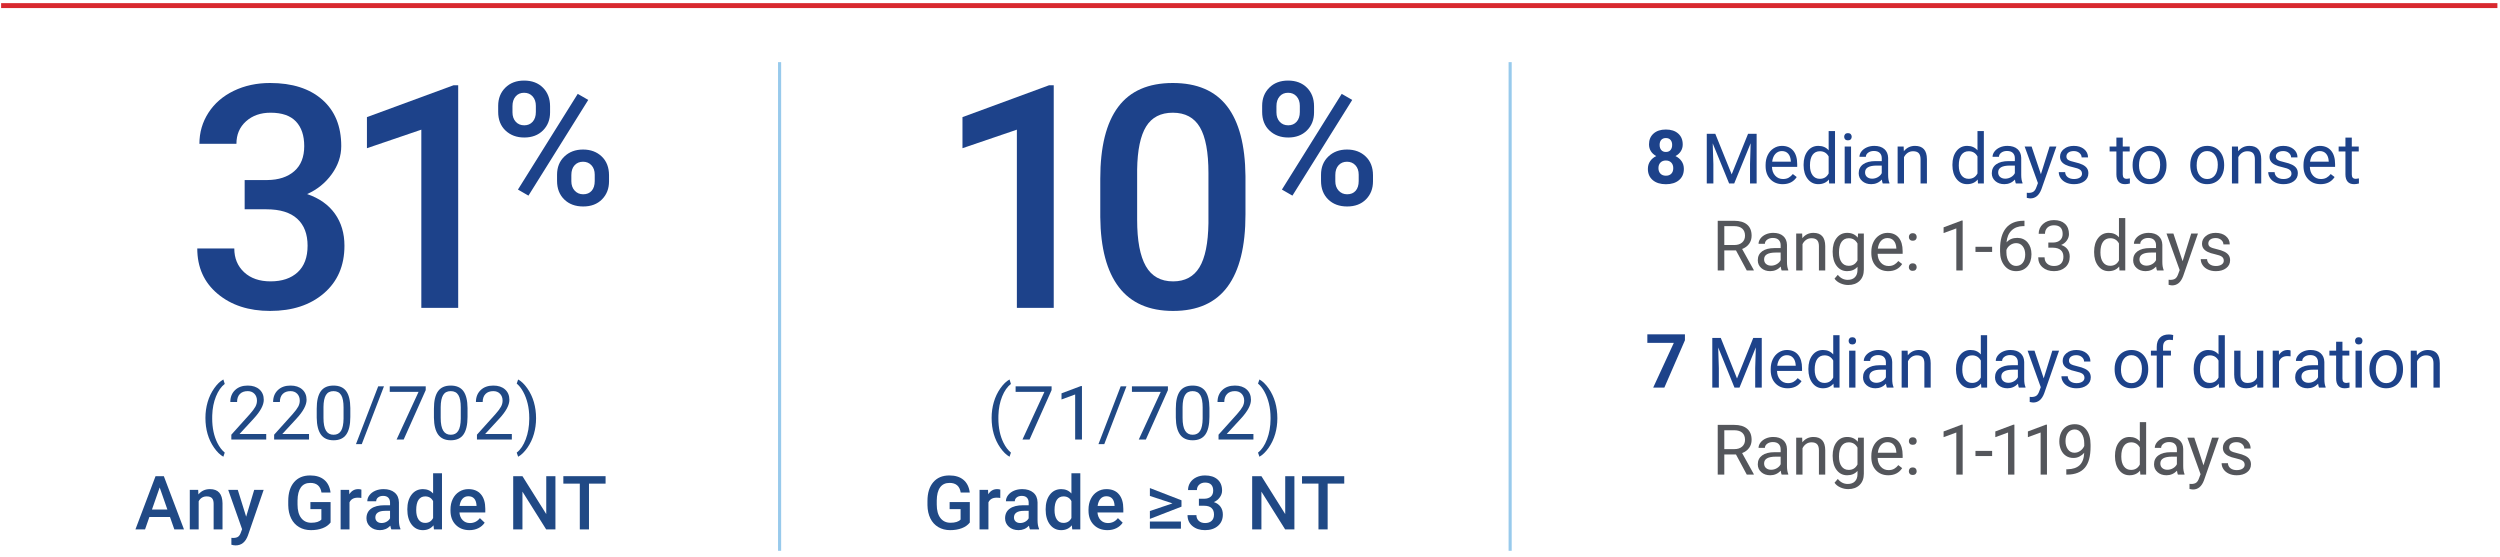 <svg width="673" height="150" viewBox="0 0 673 150" fill="none" xmlns="http://www.w3.org/2000/svg">
<g clip-path="url(#clip0_252_89729)">
<path d="M55.302 112.508C55.302 111.025 55.501 109.601 55.898 108.236C56.295 106.871 56.887 105.631 57.675 104.515C58.463 103.399 59.279 102.612 60.126 102.153L60.5 103.353C59.542 104.088 58.756 105.21 58.142 106.72C57.529 108.229 57.192 109.919 57.133 111.789L57.123 112.626C57.123 115.159 57.585 117.357 58.511 119.221C59.069 120.337 59.732 121.209 60.5 121.84L60.126 122.952C59.253 122.466 58.419 121.652 57.626 120.511C56.077 118.28 55.302 115.612 55.302 112.508Z" fill="#204985"/>
<path d="M71.667 118.326H62.276V117.016L67.237 111.504C67.972 110.67 68.479 109.992 68.758 109.471C69.037 108.95 69.176 108.409 69.176 107.852C69.176 107.104 68.949 106.491 68.496 106.011C68.043 105.532 67.439 105.292 66.685 105.292C65.779 105.292 65.076 105.55 64.574 106.064C64.072 106.58 63.821 107.296 63.821 108.215H62C62 106.896 62.425 105.829 63.275 105.016C64.125 104.203 65.261 103.795 66.686 103.795C68.018 103.795 69.071 104.145 69.846 104.843C70.62 105.542 71.008 106.473 71.008 107.634C71.008 109.045 70.109 110.725 68.311 112.674L64.472 116.838H71.668V118.324L71.667 118.326Z" fill="#204985"/>
<path d="M83.189 118.326H73.798V117.016L78.759 111.504C79.494 110.67 80.001 109.992 80.28 109.471C80.559 108.95 80.698 108.409 80.698 107.852C80.698 107.104 80.471 106.491 80.018 106.011C79.565 105.532 78.961 105.292 78.207 105.292C77.301 105.292 76.598 105.55 76.096 106.064C75.594 106.58 75.343 107.296 75.343 108.215H73.522C73.522 106.896 73.947 105.829 74.797 105.016C75.647 104.203 76.783 103.795 78.208 103.795C79.54 103.795 80.593 104.145 81.368 104.843C82.142 105.542 82.53 106.473 82.53 107.634C82.53 109.045 81.631 110.725 79.833 112.674L75.994 116.838H83.19V118.324L83.189 118.326Z" fill="#204985"/>
<path d="M94.307 112.212C94.307 114.345 93.943 115.93 93.215 116.967C92.487 118.004 91.348 118.523 89.799 118.523C88.27 118.523 87.138 118.015 86.403 117.002C85.668 115.989 85.287 114.474 85.261 112.459V110.028C85.261 107.921 85.625 106.356 86.354 105.332C87.083 104.309 88.225 103.797 89.78 103.797C91.322 103.797 92.457 104.291 93.186 105.278C93.915 106.265 94.289 107.79 94.308 109.85L94.307 112.212ZM92.486 109.722C92.486 108.18 92.269 107.056 91.836 106.351C91.403 105.645 90.717 105.292 89.779 105.292C88.847 105.292 88.168 105.644 87.741 106.346C87.314 107.048 87.095 108.127 87.081 109.584V112.498C87.081 114.047 87.306 115.19 87.755 115.929C88.204 116.667 88.885 117.036 89.797 117.036C90.696 117.036 91.364 116.687 91.8 115.992C92.236 115.297 92.465 114.2 92.484 112.704V109.722H92.486Z" fill="#204985"/>
<path d="M97.393 119.556H95.828L101.813 103.994H103.368L97.393 119.556Z" fill="#204985"/>
<path d="M114.605 105.017L108.669 118.326H106.759L112.675 105.49H104.918V103.994H114.605V105.017Z" fill="#204985"/>
<path d="M125.86 112.212C125.86 114.345 125.496 115.93 124.768 116.967C124.04 118.004 122.901 118.523 121.352 118.523C119.823 118.523 118.691 118.015 117.956 117.002C117.221 115.989 116.84 114.474 116.814 112.459V110.028C116.814 107.921 117.178 106.356 117.907 105.332C118.636 104.309 119.778 103.797 121.333 103.797C122.875 103.797 124.01 104.291 124.739 105.278C125.468 106.265 125.842 107.79 125.861 109.85L125.86 112.212ZM124.04 109.722C124.04 108.18 123.823 107.056 123.39 106.351C122.957 105.645 122.271 105.292 121.333 105.292C120.401 105.292 119.722 105.644 119.295 106.346C118.868 107.048 118.649 108.127 118.635 109.584V112.498C118.635 114.047 118.86 115.19 119.309 115.929C119.758 116.667 120.439 117.036 121.351 117.036C122.25 117.036 122.918 116.687 123.354 115.992C123.79 115.297 124.019 114.2 124.038 112.704V109.722H124.04Z" fill="#204985"/>
<path d="M137.786 118.326H128.395V117.016L133.356 111.504C134.091 110.67 134.598 109.992 134.877 109.471C135.156 108.95 135.295 108.409 135.295 107.852C135.295 107.104 135.068 106.491 134.615 106.011C134.162 105.532 133.558 105.292 132.804 105.292C131.898 105.292 131.195 105.55 130.693 106.064C130.191 106.58 129.94 107.296 129.94 108.215H128.119C128.119 106.896 128.544 105.829 129.394 105.016C130.244 104.203 131.38 103.795 132.805 103.795C134.137 103.795 135.19 104.145 135.965 104.843C136.739 105.542 137.127 106.473 137.127 107.634C137.127 109.045 136.228 110.725 134.43 112.674L130.591 116.838H137.787V118.324L137.786 118.326Z" fill="#204985"/>
<path d="M144.308 112.607C144.308 114.07 144.116 115.473 143.732 116.815C143.348 118.157 142.761 119.395 141.97 120.531C141.179 121.666 140.35 122.473 139.484 122.953L139.1 121.841C140.111 121.067 140.923 119.863 141.537 118.233C142.15 116.602 142.464 114.793 142.477 112.804V112.49C142.477 111.111 142.332 109.83 142.044 108.645C141.755 107.46 141.353 106.4 140.838 105.46C140.323 104.522 139.744 103.79 139.101 103.266L139.485 102.154C140.351 102.633 141.176 103.433 141.961 104.555C142.745 105.677 143.332 106.914 143.723 108.266C144.114 109.619 144.309 111.065 144.309 112.608L144.308 112.607Z" fill="#204985"/>
<path d="M45.761 139.181H40.209L39.047 142.518H36.458L41.872 128.186H44.106L49.53 142.518H46.931L45.761 139.181ZM40.908 137.173H45.062L42.985 131.227L40.908 137.173Z" fill="#204985"/>
<path d="M53.346 131.867L53.415 133.097C54.203 132.146 55.236 131.67 56.516 131.67C58.734 131.67 59.863 132.94 59.902 135.48V142.518H57.51V135.618C57.51 134.942 57.364 134.441 57.072 134.117C56.78 133.792 56.302 133.63 55.639 133.63C54.675 133.63 53.956 134.067 53.483 134.939V142.519H51.091V131.868H53.345L53.346 131.867Z" fill="#204985"/>
<path d="M66.265 139.092L68.431 131.866H70.98L66.747 144.132C66.098 145.924 64.995 146.82 63.44 146.82C63.092 146.82 62.708 146.76 62.288 146.642V144.782L62.741 144.812C63.345 144.812 63.799 144.702 64.104 144.482C64.409 144.262 64.65 143.894 64.828 143.376L65.173 142.461L61.432 131.867H64.011L66.265 139.092Z" fill="#204985"/>
<path d="M88.994 140.658C88.475 141.334 87.757 141.846 86.838 142.193C85.919 142.54 84.876 142.715 83.708 142.715C82.507 142.715 81.444 142.443 80.519 141.898C79.594 141.353 78.88 140.574 78.378 139.56C77.876 138.546 77.615 137.364 77.595 136.011V134.889C77.595 132.723 78.114 131.032 79.15 129.815C80.187 128.597 81.634 127.989 83.491 127.989C85.086 127.989 86.352 128.385 87.291 129.176C88.229 129.966 88.793 131.104 88.984 132.586H86.543C86.268 130.86 85.267 129.997 83.541 129.997C82.425 129.997 81.577 130.398 80.996 131.202C80.415 132.005 80.115 133.183 80.096 134.737V135.839C80.096 137.387 80.422 138.588 81.075 139.443C81.728 140.298 82.635 140.726 83.797 140.726C85.07 140.726 85.976 140.438 86.514 139.86V137.055H83.561V135.164H88.995V140.657L88.994 140.658Z" fill="#204985"/>
<path d="M97.278 134.052C96.963 133.999 96.638 133.974 96.303 133.974C95.207 133.974 94.469 134.394 94.088 135.234V142.518H91.696V131.867H93.98L94.039 133.058C94.616 132.133 95.417 131.67 96.441 131.67C96.782 131.67 97.065 131.716 97.288 131.808L97.278 134.052Z" fill="#204985"/>
<path d="M105.354 142.518C105.249 142.315 105.157 141.983 105.079 141.524C104.318 142.318 103.386 142.715 102.283 142.715C101.214 142.715 100.341 142.409 99.665 141.799C98.989 141.189 98.651 140.435 98.651 139.535C98.651 138.399 99.073 137.528 99.916 136.922C100.759 136.315 101.965 136.011 103.534 136.011H105.001V135.312C105.001 134.761 104.847 134.32 104.538 133.989C104.229 133.657 103.76 133.492 103.13 133.492C102.585 133.492 102.139 133.628 101.791 133.9C101.443 134.172 101.27 134.518 101.27 134.938H98.878C98.878 134.354 99.071 133.808 99.459 133.299C99.846 132.79 100.373 132.392 101.039 132.103C101.705 131.815 102.448 131.67 103.268 131.67C104.515 131.67 105.509 131.983 106.251 132.609C106.993 133.236 107.373 134.117 107.393 135.253V140.057C107.393 141.015 107.528 141.78 107.797 142.351V142.518H105.356H105.354ZM102.726 140.795C103.198 140.795 103.643 140.681 104.059 140.45C104.476 140.221 104.789 139.912 104.999 139.525V137.516H103.709C102.823 137.516 102.157 137.67 101.71 137.979C101.263 138.288 101.041 138.724 101.041 139.289C101.041 139.748 101.194 140.114 101.499 140.387C101.804 140.66 102.213 140.795 102.726 140.795Z" fill="#204985"/>
<path d="M109.651 137.114C109.651 135.473 110.031 134.156 110.793 133.162C111.555 132.168 112.575 131.671 113.855 131.671C114.983 131.671 115.896 132.065 116.591 132.852V127.399H118.983V142.519H116.817L116.699 141.416C115.984 142.282 115.029 142.716 113.835 142.716C112.588 142.716 111.579 142.214 110.808 141.209C110.037 140.205 109.651 138.841 109.651 137.114ZM112.043 137.321C112.043 138.404 112.251 139.249 112.668 139.855C113.085 140.462 113.677 140.766 114.445 140.766C115.423 140.766 116.138 140.329 116.591 139.456V134.908C116.152 134.055 115.443 133.629 114.465 133.629C113.691 133.629 113.093 133.936 112.673 134.549C112.253 135.163 112.043 136.087 112.043 137.321Z" fill="#204985"/>
<path d="M126.37 142.715C124.854 142.715 123.625 142.237 122.683 141.282C121.741 140.327 121.27 139.055 121.27 137.468V137.173C121.27 136.11 121.475 135.159 121.885 134.322C122.295 133.486 122.871 132.835 123.613 132.369C124.355 131.902 125.181 131.67 126.094 131.67C127.544 131.67 128.665 132.133 129.455 133.058C130.246 133.984 130.642 135.292 130.642 136.986V137.951H123.682C123.754 138.83 124.048 139.526 124.563 140.038C125.078 140.55 125.726 140.806 126.507 140.806C127.603 140.806 128.496 140.363 129.185 139.477L130.475 140.707C130.048 141.344 129.479 141.838 128.767 142.188C128.055 142.54 127.256 142.715 126.37 142.715ZM126.085 133.589C125.428 133.589 124.898 133.819 124.495 134.278C124.091 134.737 123.833 135.378 123.722 136.198H128.28V136.02C128.227 135.219 128.014 134.614 127.64 134.204C127.266 133.795 126.747 133.589 126.085 133.589Z" fill="#204985"/>
<path d="M149.522 142.518H147.032L140.643 132.349V142.518H138.153V128.186H140.643L147.051 138.393V128.186H149.522V142.518Z" fill="#204985"/>
<path d="M163.023 130.194H158.554V142.518H156.083V130.194H151.653V128.186H163.023V130.194Z" fill="#204985"/>
<path d="M65.862 48.47H71.932C74.994 48.443 77.421 47.65 79.212 46.091C81.003 44.532 81.899 42.277 81.899 39.323C81.899 36.479 81.154 34.271 79.664 32.699C78.173 31.127 75.897 30.341 72.835 30.341C70.155 30.341 67.954 31.113 66.231 32.658C64.508 34.203 63.647 36.22 63.647 38.708H53.68C53.68 35.646 54.493 32.856 56.12 30.341C57.746 27.825 60.016 25.863 62.929 24.455C65.842 23.047 69.102 22.343 72.711 22.343C78.672 22.343 83.355 23.84 86.759 26.834C90.163 29.828 91.865 33.991 91.865 39.323C91.865 42.003 91.01 44.525 89.302 46.89C87.593 49.255 85.385 51.039 82.678 52.243C85.959 53.364 88.454 55.128 90.163 57.534C91.871 59.94 92.726 62.811 92.726 66.147C92.726 71.506 90.887 75.772 87.209 78.944C83.531 82.116 78.698 83.702 72.71 83.702C66.968 83.702 62.265 82.171 58.601 79.108C54.936 76.046 53.105 71.971 53.105 66.885H63.072C63.072 69.51 63.954 71.643 65.718 73.283C67.482 74.923 69.854 75.744 72.834 75.744C75.924 75.744 78.357 74.924 80.135 73.283C81.912 71.642 82.801 69.263 82.801 66.146C82.801 63.001 81.871 60.582 80.012 58.886C78.152 57.191 75.391 56.343 71.727 56.343H65.862V48.468V48.47Z" fill="#1D428A"/>
<path d="M123.347 82.882H113.421V34.905L98.778 39.897V31.53L122.075 22.958H123.346L123.347 82.882Z" fill="#1D428A"/>
<path d="M134.109 28.505C134.109 26.512 134.751 24.879 136.034 23.603C137.317 22.328 139 21.69 141.083 21.69C143.196 21.69 144.89 22.328 146.166 23.603C147.441 24.879 148.079 26.55 148.079 28.619V30.249C148.079 32.227 147.441 33.849 146.166 35.116C144.891 36.385 143.211 37.018 141.129 37.018C139.091 37.018 137.412 36.395 136.091 35.15C134.77 33.905 134.11 32.226 134.11 30.113V28.506L134.109 28.505ZM137.959 30.239C137.959 31.284 138.25 32.128 138.831 32.77C139.412 33.414 140.178 33.735 141.129 33.735C142.065 33.735 142.819 33.414 143.393 32.77C143.967 32.127 144.253 31.253 144.253 30.149V28.492C144.253 27.447 143.962 26.6 143.381 25.949C142.8 25.299 142.034 24.973 141.083 24.973C140.132 24.973 139.374 25.302 138.808 25.96C138.242 26.618 137.959 27.484 137.959 28.559V30.239ZM142.26 52.663L139.43 51.033L155.528 25.267L158.358 26.898L142.26 52.663ZM149.958 47.047C149.958 45.025 150.615 43.387 151.928 42.134C153.241 40.882 154.917 40.255 156.954 40.255C159.006 40.255 160.685 40.882 161.992 42.134C163.297 43.387 163.95 45.077 163.95 47.206V48.813C163.95 50.775 163.32 52.394 162.06 53.669C160.799 54.944 159.113 55.582 156.999 55.582C154.885 55.582 153.184 54.952 151.894 53.691C150.604 52.43 149.958 50.766 149.958 48.699V47.047ZM153.807 48.791C153.807 49.818 154.105 50.659 154.701 51.315C155.297 51.972 156.063 52.3 156.999 52.3C157.965 52.3 158.724 51.987 159.274 51.361C159.825 50.735 160.101 49.855 160.101 48.723V47.025C160.101 45.968 159.807 45.124 159.218 44.49C158.629 43.855 157.874 43.539 156.954 43.539C156.018 43.539 155.259 43.855 154.679 44.49C154.097 45.124 153.807 45.999 153.807 47.116V48.791Z" fill="#1D428A"/>
<path d="M283.667 82.882H273.741V34.905L259.098 39.897V31.53L282.395 22.958H283.666V82.882H283.667Z" fill="#1D428A"/>
<path d="M335.281 57.74C335.281 66.326 333.675 72.8 330.462 77.161C327.249 81.522 322.361 83.703 315.799 83.703C309.345 83.703 304.485 81.577 301.218 77.325C297.95 73.073 296.276 66.777 296.194 58.437V48.101C296.194 39.515 297.8 33.076 301.013 28.783C304.226 24.49 309.127 22.344 315.717 22.344C322.252 22.344 327.126 24.436 330.339 28.619C333.552 32.803 335.199 39.064 335.281 47.404V57.74ZM325.314 46.584C325.314 40.979 324.548 36.87 323.017 34.259C321.485 31.648 319.052 30.342 315.716 30.342C312.462 30.342 310.07 31.579 308.538 34.054C307.006 36.529 306.2 40.391 306.118 45.641V59.176C306.118 64.754 306.897 68.91 308.456 71.645C310.015 74.38 312.461 75.747 315.798 75.747C318.997 75.747 321.362 74.482 322.894 71.953C324.425 69.424 325.232 65.466 325.314 60.079V46.584Z" fill="#1D428A"/>
<path d="M339.77 28.505C339.77 26.512 340.412 24.879 341.695 23.603C342.977 22.328 344.661 21.69 346.744 21.69C348.857 21.69 350.551 22.328 351.827 23.603C353.102 24.879 353.74 26.55 353.74 28.619V30.249C353.74 32.227 353.102 33.849 351.827 35.116C350.551 36.385 348.872 37.018 346.789 37.018C344.752 37.018 343.072 36.395 341.752 35.15C340.431 33.905 339.771 32.226 339.771 30.113V28.506L339.77 28.505ZM343.619 30.239C343.619 31.284 343.91 32.128 344.491 32.77C345.072 33.414 345.839 33.735 346.789 33.735C347.725 33.735 348.479 33.414 349.054 32.77C349.627 32.127 349.914 31.253 349.914 30.149V28.492C349.914 27.447 349.623 26.6 349.042 25.949C348.461 25.299 347.695 24.973 346.744 24.973C345.793 24.973 345.034 25.302 344.469 25.96C343.903 26.618 343.619 27.484 343.619 28.559V30.239ZM347.921 52.663L345.091 51.033L361.189 25.267L364.019 26.898L347.921 52.663ZM355.619 47.047C355.619 45.025 356.275 43.387 357.589 42.134C358.902 40.882 360.577 40.255 362.615 40.255C364.668 40.255 366.346 40.882 367.652 42.134C368.958 43.387 369.611 45.077 369.611 47.206V48.813C369.611 50.775 368.98 52.394 367.72 53.669C366.459 54.944 364.773 55.582 362.659 55.582C360.545 55.582 358.845 54.952 357.554 53.691C356.264 52.43 355.618 50.766 355.618 48.699V47.046L355.619 47.047ZM359.467 48.791C359.467 49.818 359.765 50.659 360.362 51.315C360.958 51.972 361.724 52.3 362.66 52.3C363.626 52.3 364.385 51.987 364.935 51.361C365.485 50.735 365.761 49.855 365.761 48.723V47.025C365.761 45.968 365.467 45.124 364.878 44.49C364.289 43.855 363.534 43.539 362.614 43.539C361.677 43.539 360.92 43.855 360.339 44.49C359.758 45.124 359.467 45.999 359.467 47.116V48.791Z" fill="#1D428A"/>
<path d="M266.943 112.508C266.943 111.025 267.142 109.601 267.539 108.236C267.936 106.871 268.528 105.631 269.316 104.515C270.104 103.399 270.92 102.612 271.767 102.153L272.141 103.353C271.183 104.088 270.397 105.21 269.783 106.72C269.17 108.229 268.833 109.919 268.774 111.789L268.764 112.626C268.764 115.159 269.226 117.357 270.152 119.221C270.71 120.337 271.373 121.209 272.141 121.84L271.767 122.952C270.894 122.466 270.06 121.652 269.267 120.511C267.718 118.28 266.944 115.612 266.944 112.508H266.943Z" fill="#204985"/>
<path d="M283.09 105.017L277.154 118.326H275.244L281.16 105.49H273.403V103.994H283.09V105.017Z" fill="#204985"/>
<path d="M291.263 118.326H289.432V106.188L285.76 107.537V105.884L290.977 103.925H291.263V118.326Z" fill="#204985"/>
<path d="M297.271 119.556H295.706L301.691 103.994H303.246L297.271 119.556Z" fill="#204985"/>
<path d="M314.402 105.017L308.466 118.326H306.556L312.472 105.49H304.715V103.994H314.402V105.017Z" fill="#204985"/>
<path d="M325.577 112.212C325.577 114.345 325.213 115.93 324.485 116.967C323.757 118.004 322.618 118.523 321.069 118.523C319.54 118.523 318.408 118.015 317.673 117.002C316.938 115.989 316.557 114.474 316.531 112.459V110.028C316.531 107.921 316.895 106.356 317.624 105.332C318.353 104.309 319.495 103.797 321.05 103.797C322.592 103.797 323.727 104.291 324.456 105.278C325.185 106.265 325.559 107.79 325.578 109.85V112.212H325.577ZM323.756 109.722C323.756 108.18 323.539 107.056 323.106 106.351C322.673 105.645 321.987 105.292 321.049 105.292C320.117 105.292 319.438 105.644 319.011 106.346C318.584 107.048 318.365 108.127 318.351 109.584V112.498C318.351 114.047 318.576 115.19 319.025 115.929C319.474 116.667 320.155 117.036 321.067 117.036C321.966 117.036 322.634 116.687 323.07 115.992C323.506 115.297 323.735 114.2 323.754 112.704V109.722H323.756Z" fill="#204985"/>
<path d="M337.422 118.326H328.03V117.016L332.992 111.504C333.726 110.67 334.233 109.992 334.513 109.471C334.793 108.95 334.932 108.409 334.932 107.852C334.932 107.104 334.705 106.491 334.252 106.011C333.799 105.531 333.195 105.292 332.44 105.292C331.535 105.292 330.831 105.55 330.329 106.064C329.827 106.58 329.576 107.296 329.576 108.215H327.755C327.755 106.896 328.18 105.829 329.03 105.016C329.88 104.203 331.016 103.795 332.44 103.795C333.772 103.795 334.826 104.145 335.6 104.843C336.374 105.542 336.761 106.473 336.761 107.634C336.761 109.045 335.863 110.725 334.064 112.674L330.225 116.838H337.421V118.324L337.422 118.326Z" fill="#204985"/>
<path d="M343.863 112.607C343.863 114.07 343.672 115.473 343.288 116.815C342.904 118.157 342.316 119.395 341.525 120.531C340.734 121.666 339.906 122.473 339.04 122.953L338.656 121.841C339.667 121.067 340.478 119.863 341.093 118.233C341.706 116.602 342.02 114.793 342.032 112.804V112.49C342.032 111.111 341.888 109.83 341.599 108.645C341.31 107.46 340.909 106.4 340.393 105.46C339.878 104.522 339.299 103.79 338.656 103.266L339.04 102.154C339.906 102.633 340.731 103.433 341.516 104.555C342.301 105.677 342.888 106.914 343.279 108.266C343.669 109.619 343.864 111.065 343.864 112.608L343.863 112.607Z" fill="#204985"/>
<path d="M261.072 140.658C260.553 141.334 259.835 141.846 258.916 142.193C257.997 142.54 256.954 142.715 255.786 142.715C254.585 142.715 253.522 142.443 252.597 141.898C251.672 141.353 250.958 140.574 250.456 139.56C249.954 138.546 249.693 137.364 249.673 136.011V134.889C249.673 132.723 250.192 131.032 251.228 129.815C252.265 128.597 253.712 127.989 255.569 127.989C257.164 127.989 258.43 128.385 259.369 129.176C260.307 129.966 260.871 131.104 261.062 132.586H258.621C258.346 130.86 257.345 129.997 255.619 129.997C254.503 129.997 253.655 130.398 253.074 131.202C252.493 132.005 252.193 133.183 252.174 134.737V135.839C252.174 137.387 252.5 138.588 253.153 139.443C253.806 140.298 254.713 140.726 255.875 140.726C257.148 140.726 258.054 140.438 258.592 139.86V137.055H255.639V135.164H261.073V140.657L261.072 140.658Z" fill="#204985"/>
<path d="M269.275 134.052C268.96 133.999 268.635 133.974 268.3 133.974C267.204 133.974 266.466 134.394 266.085 135.234V142.518H263.693V131.867H265.977L266.036 133.058C266.613 132.133 267.414 131.67 268.438 131.67C268.779 131.67 269.062 131.716 269.285 131.808L269.275 134.052Z" fill="#204985"/>
<path d="M277.271 142.518C277.166 142.315 277.074 141.983 276.996 141.524C276.235 142.318 275.303 142.715 274.2 142.715C273.131 142.715 272.258 142.409 271.582 141.799C270.906 141.189 270.568 140.435 270.568 139.535C270.568 138.399 270.99 137.528 271.833 136.922C272.676 136.315 273.882 136.011 275.451 136.011H276.918V135.312C276.918 134.761 276.764 134.32 276.455 133.989C276.146 133.657 275.677 133.492 275.047 133.492C274.502 133.492 274.056 133.628 273.708 133.9C273.36 134.172 273.187 134.518 273.187 134.938H270.795C270.795 134.354 270.988 133.808 271.376 133.299C271.763 132.79 272.29 132.392 272.956 132.103C273.622 131.815 274.365 131.67 275.185 131.67C276.432 131.67 277.426 131.983 278.168 132.609C278.91 133.236 279.29 134.117 279.31 135.253V140.057C279.31 141.015 279.445 141.78 279.714 142.351V142.518H277.273H277.271ZM274.643 140.795C275.115 140.795 275.56 140.681 275.976 140.45C276.393 140.221 276.706 139.912 276.916 139.525V137.516H275.626C274.74 137.516 274.074 137.67 273.627 137.979C273.18 138.288 272.958 138.724 272.958 139.289C272.958 139.748 273.111 140.114 273.416 140.387C273.721 140.66 274.13 140.795 274.643 140.795Z" fill="#204985"/>
<path d="M281.487 137.114C281.487 135.473 281.867 134.156 282.629 133.162C283.391 132.168 284.411 131.671 285.691 131.671C286.819 131.671 287.732 132.065 288.427 132.852V127.399H290.819V142.519H288.653L288.535 141.416C287.82 142.282 286.865 142.716 285.671 142.716C284.424 142.716 283.415 142.214 282.644 141.209C281.873 140.205 281.487 138.841 281.487 137.114ZM283.88 137.321C283.88 138.404 284.088 139.249 284.505 139.855C284.922 140.462 285.514 140.766 286.282 140.766C287.26 140.766 287.975 140.329 288.428 139.456V134.908C287.989 134.055 287.28 133.629 286.302 133.629C285.528 133.629 284.93 133.936 284.51 134.549C284.09 135.163 283.88 136.087 283.88 137.321Z" fill="#204985"/>
<path d="M298.126 142.715C296.61 142.715 295.381 142.237 294.439 141.282C293.497 140.327 293.026 139.055 293.026 137.468V137.173C293.026 136.11 293.231 135.159 293.641 134.322C294.051 133.486 294.627 132.835 295.369 132.369C296.111 131.902 296.937 131.67 297.85 131.67C299.3 131.67 300.421 132.133 301.211 133.058C302.002 133.984 302.398 135.292 302.398 136.986V137.951H295.438C295.51 138.83 295.804 139.526 296.319 140.038C296.834 140.55 297.482 140.806 298.263 140.806C299.359 140.806 300.252 140.363 300.941 139.477L302.231 140.707C301.804 141.344 301.235 141.838 300.523 142.188C299.811 142.54 299.012 142.715 298.126 142.715ZM297.84 133.589C297.183 133.589 296.653 133.819 296.25 134.278C295.846 134.737 295.588 135.378 295.477 136.198H300.035V136.02C299.982 135.219 299.769 134.614 299.395 134.204C299.021 133.795 298.502 133.589 297.84 133.589Z" fill="#204985"/>
<path d="M315.633 135.513L309.55 133.502V131.385L318.055 134.68V136.39L309.55 139.686V137.569L315.633 135.513ZM317.907 142.321H309.55V140.392H317.907V142.321Z" fill="#204985"/>
<path d="M322.744 134.259H324.201C324.936 134.252 325.518 134.062 325.948 133.688C326.378 133.314 326.593 132.773 326.593 132.064C326.593 131.381 326.414 130.852 326.056 130.474C325.699 130.097 325.152 129.909 324.417 129.909C323.773 129.909 323.246 130.094 322.832 130.465C322.418 130.836 322.212 131.319 322.212 131.917H319.82C319.82 131.182 320.015 130.513 320.405 129.909C320.796 129.305 321.341 128.834 322.039 128.496C322.737 128.158 323.52 127.989 324.387 127.989C325.818 127.989 326.942 128.348 327.759 129.067C328.576 129.786 328.985 130.785 328.985 132.064C328.985 132.708 328.78 133.313 328.37 133.88C327.96 134.447 327.43 134.876 326.78 135.164C327.568 135.434 328.167 135.856 328.577 136.435C328.987 137.012 329.192 137.702 329.192 138.501C329.192 139.788 328.751 140.812 327.868 141.572C326.985 142.334 325.825 142.715 324.388 142.715C323.01 142.715 321.881 142.347 321.002 141.612C320.123 140.877 319.683 139.899 319.683 138.678H322.075C322.075 139.308 322.286 139.82 322.71 140.213C323.134 140.606 323.703 140.804 324.418 140.804C325.159 140.804 325.743 140.607 326.17 140.213C326.597 139.819 326.81 139.248 326.81 138.5C326.81 137.746 326.587 137.165 326.141 136.758C325.694 136.352 325.032 136.148 324.152 136.148H322.744V134.259Z" fill="#204985"/>
<path d="M348.452 142.518H345.962L339.573 132.349V142.518H337.083V128.186H339.573L345.981 138.393V128.186H348.452V142.518Z" fill="#204985"/>
<path d="M361.872 130.194H357.403V142.518H354.932V130.194H350.502V128.186H361.871L361.872 130.194Z" fill="#204985"/>
<path d="M209.865 16.727V148.278" stroke="#98CAEC" stroke-width="0.84"/>
<path d="M672.3 1.507H0.3" stroke="#D8292F" stroke-width="1.344"/>
<path d="M406.531 16.727V148.278" stroke="#98CAEC" stroke-width="0.84"/>
<path d="M452.991 38.873C452.991 39.569 452.817 40.186 452.47 40.725C452.121 41.263 451.643 41.693 451.032 42.014C451.727 42.349 452.279 42.81 452.685 43.397C453.092 43.985 453.295 44.675 453.295 45.469C453.295 46.742 452.862 47.748 451.996 48.487C451.13 49.226 449.951 49.594 448.462 49.594C446.973 49.594 445.791 49.223 444.918 48.482C444.045 47.74 443.609 46.736 443.609 45.469C443.609 44.675 443.812 43.983 444.219 43.392C444.625 42.801 445.173 42.342 445.863 42.014C445.253 41.693 444.775 41.263 444.43 40.725C444.085 40.187 443.913 39.57 443.913 38.873C443.913 37.653 444.32 36.68 445.134 35.955C445.947 35.229 447.054 34.867 448.451 34.867C449.848 34.867 450.946 35.226 451.763 35.945C452.58 36.664 452.989 37.639 452.989 38.873H452.991ZM450.441 45.261C450.441 44.638 450.26 44.139 449.9 43.765C449.539 43.391 449.053 43.204 448.443 43.204C447.839 43.204 447.357 43.39 446.996 43.76C446.635 44.131 446.455 44.631 446.455 45.261C446.455 45.871 446.632 46.364 446.986 46.738C447.34 47.112 447.833 47.3 448.463 47.3C449.08 47.3 449.564 47.119 449.915 46.759C450.266 46.398 450.441 45.898 450.441 45.261ZM450.146 39.011C450.146 38.453 449.999 38.005 449.703 37.667C449.408 37.329 448.991 37.16 448.453 37.16C447.922 37.16 447.508 37.324 447.213 37.652C446.917 37.98 446.77 38.432 446.77 39.01C446.77 39.58 446.917 40.04 447.213 40.388C447.508 40.736 447.925 40.909 448.463 40.909C449.001 40.909 449.416 40.735 449.708 40.388C450 40.041 450.146 39.58 450.146 39.01V39.011Z" fill="#1D428A"/>
<path d="M461.758 36.019L466.168 46.934L470.578 36.019H472.886V49.396H471.107V44.187L471.274 38.564L466.845 49.396H465.483L461.063 38.591L461.239 44.187V49.396H459.461V36.019H461.759H461.758Z" fill="#1D428A"/>
<path d="M479.896 49.58C478.537 49.58 477.431 49.138 476.579 48.253C475.726 47.367 475.3 46.184 475.3 44.702V44.39C475.3 43.404 475.49 42.523 475.87 41.748C476.25 40.973 476.781 40.367 477.464 39.929C478.147 39.491 478.886 39.272 479.683 39.272C480.987 39.272 481.999 39.698 482.722 40.549C483.446 41.401 483.807 42.619 483.807 44.205V44.913H477.015C477.039 45.892 477.328 46.684 477.881 47.288C478.434 47.892 479.137 48.193 479.988 48.193C480.593 48.193 481.106 48.07 481.526 47.825C481.947 47.58 482.314 47.256 482.63 46.851L483.677 47.66C482.836 48.94 481.575 49.58 479.896 49.58ZM479.682 40.668C478.991 40.668 478.41 40.918 477.941 41.417C477.471 41.916 477.181 42.616 477.07 43.517H482.091V43.388C482.042 42.525 481.807 41.856 481.387 41.381C480.967 40.906 480.399 40.668 479.682 40.668Z" fill="#1D428A"/>
<path d="M485.527 44.343C485.527 42.818 485.892 41.591 486.621 40.663C487.35 39.734 488.305 39.27 489.484 39.27C490.663 39.27 491.588 39.668 492.273 40.464V35.282H493.987V49.394H492.412L492.329 48.329C491.643 49.162 490.688 49.578 489.466 49.578C488.305 49.578 487.358 49.106 486.626 48.163C485.894 47.221 485.527 45.989 485.527 44.47V44.343ZM487.242 44.536C487.242 45.663 487.476 46.545 487.946 47.182C488.415 47.819 489.064 48.137 489.891 48.137C490.979 48.137 491.772 47.654 492.273 46.686V42.12C491.76 41.182 490.972 40.714 489.91 40.714C489.07 40.714 488.415 41.036 487.946 41.679C487.476 42.323 487.242 43.275 487.242 44.536Z" fill="#1D428A"/>
<path d="M496.451 36.818C496.451 36.543 496.536 36.31 496.706 36.12C496.876 35.931 497.127 35.836 497.461 35.836C497.795 35.836 498.048 35.931 498.221 36.12C498.394 36.31 498.481 36.543 498.481 36.818C498.481 37.093 498.394 37.324 498.221 37.507C498.048 37.69 497.795 37.782 497.461 37.782C497.127 37.782 496.876 37.69 496.706 37.507C496.536 37.324 496.451 37.094 496.451 36.818ZM498.303 49.396H496.589V39.456H498.303V49.396Z" fill="#1D428A"/>
<path d="M506.838 49.396C506.739 49.2 506.659 48.851 506.598 48.348C505.801 49.169 504.85 49.579 503.744 49.579C502.756 49.579 501.945 49.302 501.312 48.748C500.678 48.193 500.362 47.49 500.362 46.64C500.362 45.605 500.759 44.801 501.552 44.228C502.346 43.656 503.463 43.369 504.902 43.369H506.57V42.589C506.57 41.994 506.391 41.522 506.033 41.169C505.675 40.817 505.146 40.641 504.449 40.641C503.837 40.641 503.324 40.794 502.91 41.101C502.497 41.407 502.29 41.778 502.29 42.212H500.566C500.566 41.716 500.744 41.236 501.099 40.774C501.453 40.311 501.936 39.945 502.544 39.675C503.152 39.405 503.82 39.271 504.55 39.271C505.705 39.271 506.61 39.558 507.265 40.13C507.919 40.703 508.259 41.491 508.285 42.496V47.071C508.285 47.983 508.402 48.71 508.637 49.248V49.395H506.839L506.838 49.396ZM503.994 48.1C504.531 48.1 505.041 47.962 505.522 47.687C506.004 47.412 506.353 47.053 506.569 46.612V44.573H505.226C503.125 44.573 502.076 45.182 502.076 46.401C502.076 46.934 502.255 47.35 502.613 47.65C502.971 47.951 503.431 48.1 503.994 48.1Z" fill="#1D428A"/>
<path d="M512.463 39.456L512.519 40.705C513.285 39.75 514.286 39.271 515.521 39.271C517.639 39.271 518.709 40.457 518.727 42.827V49.396H517.013V42.818C517.006 42.101 516.841 41.572 516.517 41.228C516.193 40.885 515.688 40.713 515.002 40.713C514.445 40.713 513.958 40.86 513.537 41.154C513.117 41.448 512.79 41.834 512.556 42.311V49.395H510.841V39.455L512.463 39.456Z" fill="#1D428A"/>
<path d="M525.592 44.343C525.592 42.818 525.957 41.591 526.686 40.663C527.415 39.734 528.37 39.27 529.549 39.27C530.728 39.27 531.653 39.668 532.338 40.464V35.282H534.052V49.394H532.477L532.394 48.329C531.708 49.162 530.753 49.578 529.531 49.578C528.37 49.578 527.423 49.106 526.691 48.163C525.959 47.221 525.592 45.989 525.592 44.47V44.343ZM527.307 44.536C527.307 45.663 527.541 46.545 528.011 47.182C528.48 47.819 529.129 48.137 529.956 48.137C531.044 48.137 531.837 47.654 532.338 46.686V42.12C531.825 41.182 531.037 40.714 529.975 40.714C529.135 40.714 528.48 41.036 528.011 41.679C527.541 42.323 527.307 43.275 527.307 44.536Z" fill="#1D428A"/>
<path d="M542.668 49.396C542.569 49.2 542.489 48.851 542.428 48.348C541.631 49.169 540.68 49.579 539.574 49.579C538.586 49.579 537.775 49.302 537.142 48.748C536.508 48.193 536.192 47.49 536.192 46.64C536.192 45.605 536.589 44.801 537.382 44.228C538.176 43.656 539.293 43.369 540.732 43.369H542.4V42.589C542.4 41.994 542.221 41.522 541.863 41.169C541.505 40.817 540.976 40.641 540.279 40.641C539.667 40.641 539.154 40.794 538.74 41.101C538.327 41.407 538.12 41.778 538.12 42.212H536.396C536.396 41.716 536.574 41.236 536.929 40.774C537.283 40.311 537.766 39.945 538.374 39.675C538.982 39.405 539.65 39.271 540.38 39.271C541.535 39.271 542.44 39.558 543.095 40.13C543.749 40.703 544.089 41.491 544.115 42.496V47.071C544.115 47.983 544.232 48.71 544.467 49.248V49.395H542.669L542.668 49.396ZM539.824 48.1C540.361 48.1 540.871 47.962 541.352 47.687C541.834 47.412 542.183 47.053 542.399 46.612V44.573H541.056C538.955 44.573 537.906 45.182 537.906 46.401C537.906 46.934 538.085 47.35 538.443 47.65C538.801 47.951 539.261 48.1 539.824 48.1Z" fill="#1D428A"/>
<path d="M549.411 46.906L551.746 39.456H553.581L549.551 50.931C548.927 52.585 547.935 53.411 546.576 53.411L546.252 53.384L545.612 53.265V51.887L546.075 51.923C546.656 51.923 547.108 51.807 547.432 51.574C547.757 51.341 548.024 50.915 548.234 50.297L548.614 49.286L545.038 39.456H546.909L549.411 46.906Z" fill="#1D428A"/>
<path d="M560.474 46.759C560.474 46.3 560.299 45.943 559.951 45.689C559.601 45.435 558.993 45.215 558.126 45.032C557.258 44.848 556.569 44.628 556.06 44.371C555.55 44.113 555.173 43.808 554.929 43.452C554.685 43.096 554.563 42.675 554.563 42.184C554.563 41.37 554.911 40.68 555.606 40.117C556.3 39.554 557.189 39.271 558.27 39.271C559.407 39.271 560.329 39.562 561.036 40.144C561.743 40.726 562.097 41.47 562.097 42.376H560.374C560.374 41.911 560.175 41.51 559.776 41.173C559.377 40.836 558.876 40.667 558.27 40.667C557.646 40.667 557.158 40.802 556.806 41.071C556.453 41.341 556.278 41.693 556.278 42.128C556.278 42.539 556.441 42.848 556.769 43.056C557.096 43.265 557.687 43.464 558.543 43.654C559.398 43.843 560.092 44.071 560.623 44.334C561.154 44.598 561.548 44.915 561.804 45.285C562.061 45.655 562.189 46.107 562.189 46.64C562.189 47.528 561.831 48.24 561.115 48.776C560.398 49.312 559.469 49.58 558.326 49.58C557.522 49.58 556.812 49.439 556.194 49.157C555.577 48.876 555.093 48.482 554.744 47.976C554.395 47.471 554.221 46.924 554.221 46.336H555.936C555.966 46.905 556.197 47.357 556.626 47.691C557.055 48.025 557.622 48.192 558.326 48.192C558.974 48.192 559.495 48.061 559.887 47.801C560.28 47.54 560.476 47.193 560.476 46.758L560.474 46.759Z" fill="#1D428A"/>
<path d="M571.445 37.048V39.455H573.317V40.768H571.445V46.941C571.445 47.339 571.528 47.638 571.695 47.837C571.862 48.036 572.146 48.136 572.548 48.136C572.745 48.136 573.018 48.099 573.363 48.026V49.396C572.912 49.518 572.473 49.579 572.048 49.579C571.281 49.579 570.704 49.35 570.315 48.891C569.926 48.431 569.732 47.779 569.732 46.934V40.769H567.906V39.456H569.732V37.049H571.446L571.445 37.048Z" fill="#1D428A"/>
<path d="M574.098 44.334C574.098 43.36 574.291 42.484 574.677 41.707C575.064 40.929 575.601 40.328 576.289 39.906C576.978 39.483 577.765 39.271 578.647 39.271C580.012 39.271 581.117 39.74 581.959 40.677C582.803 41.614 583.224 42.861 583.224 44.416V44.535C583.224 45.503 583.037 46.371 582.663 47.139C582.289 47.909 581.755 48.507 581.06 48.936C580.365 49.365 579.567 49.579 578.664 49.579C577.305 49.579 576.204 49.11 575.361 48.174C574.517 47.236 574.095 45.996 574.095 44.452V44.333L574.098 44.334ZM575.822 44.536C575.822 45.639 576.08 46.524 576.596 47.191C577.112 47.859 577.801 48.193 578.666 48.193C579.537 48.193 580.228 47.854 580.741 47.177C581.254 46.5 581.511 45.552 581.511 44.333C581.511 43.243 581.25 42.359 580.728 41.683C580.207 41.006 579.513 40.667 578.648 40.667C577.801 40.667 577.12 41.001 576.6 41.669C576.081 42.337 575.822 43.293 575.822 44.536Z" fill="#1D428A"/>
<path d="M589.619 44.334C589.619 43.36 589.812 42.484 590.198 41.707C590.585 40.929 591.122 40.328 591.81 39.906C592.499 39.483 593.286 39.271 594.168 39.271C595.533 39.271 596.638 39.74 597.48 40.677C598.324 41.614 598.745 42.861 598.745 44.416V44.535C598.745 45.503 598.558 46.371 598.184 47.139C597.81 47.909 597.276 48.507 596.581 48.936C595.886 49.365 595.088 49.579 594.185 49.579C592.826 49.579 591.725 49.11 590.882 48.174C590.038 47.236 589.616 45.996 589.616 44.452V44.333L589.619 44.334ZM591.342 44.536C591.342 45.639 591.6 46.524 592.116 47.191C592.632 47.859 593.321 48.193 594.186 48.193C595.057 48.193 595.748 47.854 596.261 47.177C596.774 46.5 597.031 45.552 597.031 44.333C597.031 43.243 596.77 42.359 596.248 41.683C595.727 41.006 595.033 40.667 594.168 40.667C593.321 40.667 592.64 41.001 592.12 41.669C591.601 42.337 591.342 43.293 591.342 44.536Z" fill="#1D428A"/>
<path d="M602.461 39.456L602.517 40.705C603.283 39.75 604.284 39.271 605.519 39.271C607.637 39.271 608.707 40.457 608.725 42.827V49.396H607.011V42.818C607.004 42.101 606.839 41.572 606.515 41.228C606.191 40.885 605.686 40.713 605 40.713C604.443 40.713 603.956 40.86 603.535 41.154C603.115 41.448 602.788 41.834 602.554 42.311V49.395H600.839V39.455L602.461 39.456Z" fill="#1D428A"/>
<path d="M616.862 46.759C616.862 46.3 616.687 45.943 616.339 45.689C615.989 45.435 615.381 45.215 614.514 45.032C613.646 44.848 612.957 44.628 612.448 44.371C611.938 44.113 611.561 43.808 611.317 43.452C611.073 43.096 610.951 42.675 610.951 42.184C610.951 41.37 611.299 40.68 611.994 40.117C612.688 39.554 613.577 39.271 614.658 39.271C615.795 39.271 616.717 39.562 617.424 40.144C618.131 40.726 618.485 41.47 618.485 42.376H616.762C616.762 41.911 616.563 41.51 616.164 41.173C615.765 40.836 615.264 40.667 614.658 40.667C614.034 40.667 613.546 40.802 613.194 41.071C612.841 41.341 612.666 41.693 612.666 42.128C612.666 42.539 612.829 42.848 613.157 43.056C613.484 43.265 614.075 43.464 614.931 43.654C615.786 43.843 616.48 44.071 617.011 44.334C617.542 44.598 617.936 44.915 618.192 45.285C618.449 45.655 618.577 46.107 618.577 46.64C618.577 47.528 618.219 48.24 617.503 48.776C616.786 49.312 615.857 49.58 614.714 49.58C613.91 49.58 613.2 49.439 612.582 49.157C611.965 48.876 611.481 48.482 611.132 47.976C610.783 47.471 610.609 46.924 610.609 46.336H612.324C612.354 46.905 612.585 47.357 613.014 47.691C613.443 48.025 614.01 48.192 614.714 48.192C615.362 48.192 615.883 48.061 616.275 47.801C616.668 47.54 616.864 47.193 616.864 46.758L616.862 46.759Z" fill="#1D428A"/>
<path d="M624.695 49.58C623.336 49.58 622.23 49.138 621.378 48.253C620.525 47.367 620.099 46.184 620.099 44.702V44.39C620.099 43.404 620.289 42.523 620.669 41.748C621.049 40.973 621.58 40.367 622.263 39.929C622.946 39.491 623.685 39.272 624.482 39.272C625.786 39.272 626.798 39.698 627.521 40.549C628.245 41.401 628.606 42.619 628.606 44.205V44.913H621.814C621.838 45.892 622.127 46.684 622.68 47.288C623.233 47.892 623.936 48.193 624.787 48.193C625.392 48.193 625.905 48.07 626.325 47.825C626.746 47.58 627.113 47.256 627.429 46.851L628.476 47.66C627.635 48.94 626.374 49.58 624.695 49.58ZM624.481 40.668C623.79 40.668 623.209 40.918 622.74 41.417C622.27 41.916 621.98 42.616 621.869 43.517H626.89V43.388C626.841 42.525 626.606 41.856 626.186 41.381C625.766 40.906 625.198 40.668 624.481 40.668Z" fill="#1D428A"/>
<path d="M633.103 37.048V39.455H634.975V40.768H633.103V46.941C633.103 47.339 633.186 47.638 633.353 47.837C633.52 48.036 633.804 48.136 634.206 48.136C634.403 48.136 634.676 48.099 635.021 48.026V49.396C634.57 49.518 634.131 49.579 633.706 49.579C632.939 49.579 632.362 49.35 631.973 48.891C631.584 48.431 631.39 47.779 631.39 46.934V40.769H629.564V39.456H631.39V37.049H633.104L633.103 37.048Z" fill="#1D428A"/>
<path d="M467.325 67.4H464.182V72.811H462.41V59.434H466.838C468.345 59.434 469.504 59.777 470.316 60.463C471.128 61.149 471.534 62.148 471.534 63.458C471.534 64.291 471.308 65.017 470.858 65.635C470.408 66.254 469.782 66.716 468.979 67.023L472.122 72.701V72.811H470.229L467.326 67.4H467.325ZM464.182 65.958H466.893C467.768 65.958 468.465 65.73 468.983 65.276C469.501 64.822 469.759 64.214 469.759 63.454C469.759 62.626 469.512 61.991 469.02 61.549C468.527 61.108 467.815 60.883 466.883 60.877H464.182V65.958Z" fill="#54565B"/>
<path d="M479.619 72.811C479.52 72.615 479.441 72.266 479.38 71.763C478.59 72.584 477.647 72.994 476.55 72.994C475.571 72.994 474.767 72.717 474.139 72.163C473.511 71.608 473.197 70.905 473.197 70.055C473.197 69.02 473.591 68.216 474.378 67.643C475.165 67.071 476.273 66.784 477.699 66.784H479.353V66.004C479.353 65.409 479.175 64.937 478.82 64.584C478.465 64.232 477.941 64.056 477.249 64.056C476.643 64.056 476.135 64.209 475.725 64.516C475.314 64.822 475.109 65.193 475.109 65.627H473.4C473.4 65.131 473.577 64.651 473.928 64.189C474.281 63.726 474.758 63.36 475.362 63.09C475.966 62.82 476.629 62.686 477.351 62.686C478.497 62.686 479.394 62.973 480.042 63.545C480.691 64.118 481.028 64.906 481.053 65.911V70.486C481.053 71.398 481.169 72.125 481.403 72.663V72.81H479.621L479.619 72.811ZM476.797 71.515C477.33 71.515 477.836 71.377 478.314 71.102C478.792 70.827 479.137 70.468 479.352 70.027V67.988H478.02C475.937 67.988 474.896 68.597 474.896 69.816C474.896 70.349 475.074 70.765 475.429 71.065C475.783 71.366 476.241 71.515 476.797 71.515Z" fill="#54565B"/>
<path d="M485.142 62.871L485.197 64.12C485.957 63.165 486.949 62.686 488.174 62.686C490.275 62.686 491.335 63.872 491.353 66.242V72.811H489.654V66.233C489.648 65.516 489.484 64.987 489.163 64.643C488.841 64.3 488.341 64.128 487.66 64.128C487.109 64.128 486.625 64.275 486.209 64.569C485.792 64.863 485.468 65.249 485.235 65.726V72.81H483.535V62.87H485.143L485.142 62.871Z" fill="#54565B"/>
<path d="M493.347 67.758C493.347 66.208 493.705 64.976 494.422 64.06C495.139 63.144 496.088 62.686 497.27 62.686C498.483 62.686 499.429 63.115 500.109 63.973L500.192 62.87H501.745V72.571C501.745 73.858 501.364 74.871 500.601 75.612C499.838 76.353 498.814 76.724 497.528 76.724C496.811 76.724 496.11 76.571 495.424 76.264C494.738 75.958 494.215 75.538 493.854 75.006L494.736 73.985C495.465 74.885 496.356 75.336 497.41 75.336C498.236 75.336 498.881 75.104 499.344 74.638C499.806 74.172 500.037 73.517 500.037 72.672V71.818C499.357 72.602 498.43 72.994 497.254 72.994C496.09 72.994 495.149 72.525 494.429 71.589C493.709 70.651 493.349 69.374 493.349 67.758H493.347ZM495.056 67.951C495.056 69.072 495.285 69.953 495.745 70.593C496.204 71.233 496.848 71.553 497.674 71.553C498.746 71.553 499.533 71.066 500.035 70.092V65.554C499.514 64.605 498.733 64.129 497.692 64.129C496.865 64.129 496.219 64.451 495.754 65.094C495.288 65.738 495.056 66.69 495.056 67.951Z" fill="#54565B"/>
<path d="M508.317 72.995C506.969 72.995 505.874 72.553 505.028 71.668C504.183 70.782 503.76 69.599 503.76 68.117V67.805C503.76 66.819 503.948 65.938 504.325 65.163C504.701 64.388 505.228 63.782 505.905 63.344C506.582 62.906 507.315 62.687 508.105 62.687C509.397 62.687 510.402 63.113 511.119 63.964C511.836 64.815 512.193 66.034 512.193 67.62V68.328H505.459C505.483 69.307 505.771 70.099 506.318 70.703C506.865 71.307 507.563 71.608 508.408 71.608C509.009 71.608 509.517 71.485 509.933 71.24C510.35 70.995 510.714 70.671 511.027 70.266L512.065 71.075C511.232 72.355 509.982 72.995 508.316 72.995H508.317ZM508.106 64.083C507.419 64.083 506.844 64.333 506.378 64.832C505.913 65.331 505.625 66.031 505.515 66.932H510.494V66.803C510.445 65.94 510.212 65.271 509.796 64.796C509.379 64.321 508.816 64.083 508.106 64.083Z" fill="#54565B"/>
<path d="M513.857 71.919C513.857 71.625 513.944 71.381 514.119 71.185C514.294 70.989 514.556 70.891 514.904 70.891C515.252 70.891 515.518 70.989 515.699 71.185C515.88 71.381 515.97 71.625 515.97 71.919C515.97 72.201 515.879 72.438 515.699 72.627C515.519 72.816 515.254 72.911 514.904 72.911C514.554 72.911 514.294 72.816 514.119 72.627C513.944 72.438 513.857 72.201 513.857 71.919ZM513.866 63.807C513.866 63.513 513.953 63.268 514.128 63.073C514.303 62.877 514.565 62.778 514.914 62.778C515.263 62.778 515.527 62.877 515.708 63.073C515.889 63.268 515.979 63.513 515.979 63.807C515.979 64.089 515.888 64.325 515.708 64.515C515.527 64.704 515.263 64.799 514.914 64.799C514.565 64.799 514.303 64.704 514.128 64.515C513.953 64.325 513.866 64.089 513.866 63.807Z" fill="#54565B"/>
<path d="M528.35 72.811H526.642V61.483L523.214 62.742V61.198L528.084 59.37H528.35V72.811Z" fill="#54565B"/>
<path d="M536.279 67.822H531.796V66.435H536.279V67.822Z" fill="#54565B"/>
<path d="M544.986 59.425V60.867H544.674C543.351 60.891 542.297 61.283 541.513 62.043C540.729 62.803 540.276 63.871 540.154 65.249C540.858 64.44 541.82 64.036 543.039 64.036C544.203 64.036 545.132 64.447 545.827 65.267C546.522 66.088 546.87 67.148 546.87 68.446C546.87 69.824 546.495 70.926 545.745 71.754C544.994 72.581 543.988 72.994 542.726 72.994C541.446 72.994 540.408 72.503 539.612 71.519C538.815 70.537 538.418 69.27 538.418 67.72V67.068C538.418 64.606 538.943 62.724 539.993 61.422C541.044 60.12 542.607 59.454 544.683 59.424H544.987L544.986 59.425ZM542.753 65.452C542.171 65.452 541.636 65.627 541.146 65.975C540.656 66.325 540.316 66.762 540.126 67.289V67.914C540.126 69.016 540.374 69.904 540.87 70.578C541.366 71.252 541.984 71.589 542.725 71.589C543.491 71.589 544.092 71.307 544.531 70.743C544.969 70.18 545.188 69.441 545.188 68.529C545.188 67.61 544.965 66.868 544.521 66.3C544.078 65.734 543.488 65.45 542.752 65.45L542.753 65.452Z" fill="#54565B"/>
<path d="M551.409 65.295H552.686C553.488 65.283 554.119 65.071 554.579 64.661C555.038 64.251 555.267 63.696 555.267 62.998C555.267 61.431 554.487 60.646 552.924 60.646C552.19 60.646 551.603 60.856 551.165 61.275C550.727 61.695 550.508 62.251 550.508 62.943H548.809C548.809 61.883 549.196 61.003 549.971 60.301C550.745 59.6 551.73 59.249 552.924 59.249C554.186 59.249 555.175 59.583 555.892 60.25C556.609 60.918 556.967 61.846 556.967 63.034C556.967 63.616 556.779 64.18 556.402 64.724C556.026 65.269 555.512 65.676 554.864 65.946C555.598 66.179 556.167 66.565 556.568 67.104C556.968 67.643 557.17 68.301 557.17 69.079C557.17 70.28 556.777 71.232 555.994 71.936C555.21 72.641 554.19 72.993 552.934 72.993C551.678 72.993 550.657 72.653 549.87 71.973C549.083 71.293 548.689 70.396 548.689 69.281H550.398C550.398 69.986 550.627 70.55 551.087 70.971C551.546 71.394 552.162 71.606 552.934 71.606C553.754 71.606 554.382 71.391 554.817 70.962C555.253 70.533 555.469 69.918 555.469 69.115C555.469 68.338 555.231 67.74 554.753 67.323C554.274 66.907 553.586 66.693 552.686 66.68H551.409V65.292V65.295Z" fill="#54565B"/>
<path d="M563.735 67.758C563.735 66.233 564.096 65.006 564.819 64.078C565.542 63.149 566.488 62.685 567.658 62.685C568.828 62.685 569.744 63.083 570.424 63.879V58.697H572.123V72.809H570.561L570.478 71.744C569.798 72.577 568.852 72.993 567.639 72.993C566.488 72.993 565.549 72.521 564.824 71.578C564.097 70.636 563.735 69.404 563.735 67.885V67.758ZM565.434 67.951C565.434 69.078 565.667 69.96 566.132 70.597C566.598 71.234 567.24 71.552 568.062 71.552C569.14 71.552 569.927 71.069 570.423 70.101V65.535C569.914 64.597 569.133 64.129 568.08 64.129C567.247 64.129 566.598 64.451 566.132 65.094C565.667 65.738 565.434 66.69 565.434 67.951Z" fill="#54565B"/>
<path d="M580.668 72.811C580.569 72.615 580.49 72.266 580.429 71.763C579.639 72.584 578.696 72.994 577.599 72.994C576.62 72.994 575.816 72.717 575.188 72.163C574.56 71.608 574.246 70.905 574.246 70.055C574.246 69.02 574.64 68.216 575.427 67.643C576.214 67.071 577.322 66.784 578.748 66.784H580.402V66.004C580.402 65.409 580.224 64.937 579.869 64.584C579.514 64.232 578.99 64.056 578.298 64.056C577.692 64.056 577.184 64.209 576.774 64.516C576.363 64.822 576.158 65.193 576.158 65.627H574.449C574.449 65.131 574.626 64.651 574.977 64.189C575.33 63.726 575.807 63.36 576.411 63.09C577.015 62.82 577.678 62.686 578.4 62.686C579.546 62.686 580.443 62.973 581.091 63.545C581.74 64.118 582.077 64.906 582.102 65.911V70.486C582.102 71.398 582.218 72.125 582.452 72.663V72.81H580.67L580.668 72.811ZM577.846 71.515C578.379 71.515 578.885 71.377 579.363 71.102C579.841 70.827 580.186 70.468 580.401 70.027V67.988H579.069C576.986 67.988 575.945 68.597 575.945 69.816C575.945 70.349 576.123 70.765 576.478 71.065C576.832 71.366 577.29 71.515 577.846 71.515Z" fill="#54565B"/>
<path d="M587.56 70.321L589.874 62.871H591.693L587.697 74.346C587.078 76 586.094 76.826 584.748 76.826L584.426 76.799L583.792 76.68V75.302L584.252 75.338C584.827 75.338 585.276 75.222 585.598 74.989C585.919 74.756 586.184 74.33 586.393 73.712L586.769 72.701L583.223 62.871H585.078L587.559 70.321H587.56Z" fill="#54565B"/>
<path d="M598.642 70.174C598.642 69.715 598.469 69.358 598.123 69.104C597.776 68.85 597.173 68.63 596.312 68.447C595.451 68.264 594.769 68.043 594.263 67.786C593.758 67.528 593.384 67.223 593.142 66.867C592.901 66.512 592.78 66.09 592.78 65.599C592.78 64.785 593.125 64.095 593.813 63.532C594.502 62.969 595.382 62.686 596.455 62.686C597.582 62.686 598.496 62.977 599.197 63.559C599.898 64.141 600.25 64.885 600.25 65.791H598.541C598.541 65.326 598.343 64.925 597.948 64.588C597.552 64.251 597.055 64.082 596.455 64.082C595.836 64.082 595.352 64.217 595.004 64.486C594.654 64.756 594.48 65.108 594.48 65.543C594.48 65.954 594.642 66.263 594.967 66.471C595.291 66.68 595.878 66.879 596.727 67.069C597.575 67.258 598.262 67.486 598.789 67.749C599.315 68.013 599.706 68.33 599.96 68.7C600.214 69.07 600.342 69.522 600.342 70.055C600.342 70.943 599.987 71.655 599.276 72.191C598.566 72.727 597.644 72.995 596.511 72.995C595.714 72.995 595.01 72.854 594.398 72.572C593.785 72.291 593.306 71.897 592.96 71.391C592.614 70.886 592.441 70.339 592.441 69.751H594.14C594.171 70.32 594.399 70.772 594.825 71.106C595.251 71.44 595.812 71.607 596.512 71.607C597.155 71.607 597.67 71.476 598.06 71.216C598.449 70.955 598.643 70.608 598.643 70.173L598.642 70.174Z" fill="#54565B"/>
<path d="M453.584 91.598L448.042 104.342H445.04L450.592 92.303H443.465V90.01H453.584V91.598Z" fill="#1D428A"/>
<path d="M463.229 90.965L467.602 101.88L471.976 90.965H474.263V104.342H472.499V99.133L472.664 93.51L468.272 104.342H466.921L462.539 93.537L462.713 99.133V104.342H460.949V90.965H463.227H463.229Z" fill="#1D428A"/>
<path d="M481.232 104.526C479.884 104.526 478.789 104.084 477.943 103.199C477.098 102.313 476.675 101.13 476.675 99.648V99.336C476.675 98.35 476.863 97.469 477.24 96.694C477.616 95.919 478.143 95.313 478.82 94.875C479.497 94.437 480.23 94.218 481.02 94.218C482.312 94.218 483.317 94.644 484.034 95.495C484.751 96.346 485.108 97.565 485.108 99.151V99.859H478.374C478.398 100.838 478.686 101.63 479.233 102.234C479.78 102.838 480.478 103.139 481.323 103.139C481.924 103.139 482.432 103.016 482.848 102.771C483.265 102.526 483.629 102.202 483.942 101.797L484.98 102.606C484.147 103.886 482.897 104.526 481.231 104.526H481.232ZM481.021 95.614C480.334 95.614 479.759 95.864 479.293 96.363C478.828 96.862 478.54 97.562 478.43 98.463H483.409V98.334C483.36 97.471 483.127 96.802 482.711 96.327C482.294 95.852 481.731 95.614 481.021 95.614Z" fill="#1D428A"/>
<path d="M486.817 99.29C486.817 97.765 487.178 96.538 487.901 95.61C488.624 94.681 489.57 94.217 490.74 94.217C491.91 94.217 492.826 94.615 493.506 95.411V90.229H495.205V104.341H493.643L493.56 103.276C492.88 104.109 491.934 104.525 490.721 104.525C489.57 104.525 488.631 104.053 487.906 103.11C487.179 102.168 486.817 100.936 486.817 99.417V99.29ZM488.516 99.482C488.516 100.609 488.749 101.491 489.214 102.128C489.68 102.765 490.322 103.083 491.144 103.083C492.222 103.083 493.009 102.6 493.505 101.632V97.066C492.996 96.128 492.215 95.66 491.162 95.66C490.329 95.66 489.68 95.982 489.214 96.625C488.749 97.269 488.516 98.221 488.516 99.482Z" fill="#1D428A"/>
<path d="M497.65 91.764C497.65 91.489 497.734 91.256 497.902 91.066C498.071 90.877 498.32 90.782 498.651 90.782C498.982 90.782 499.233 90.877 499.404 91.066C499.576 91.256 499.662 91.489 499.662 91.764C499.662 92.039 499.576 92.27 499.404 92.453C499.233 92.637 498.982 92.728 498.651 92.728C498.32 92.728 498.071 92.636 497.902 92.453C497.734 92.269 497.65 92.04 497.65 91.764ZM499.487 104.342H497.788V94.402H499.487V104.342Z" fill="#1D428A"/>
<path d="M507.949 104.342C507.85 104.146 507.771 103.797 507.71 103.294C506.92 104.115 505.977 104.525 504.88 104.525C503.901 104.525 503.097 104.248 502.469 103.694C501.841 103.139 501.527 102.436 501.527 101.586C501.527 100.551 501.921 99.747 502.708 99.174C503.495 98.602 504.603 98.315 506.029 98.315H507.683V97.535C507.683 96.94 507.505 96.468 507.15 96.115C506.795 95.763 506.271 95.587 505.579 95.587C504.973 95.587 504.465 95.74 504.055 96.047C503.644 96.353 503.439 96.724 503.439 97.158H501.73C501.73 96.662 501.907 96.182 502.258 95.72C502.611 95.257 503.088 94.891 503.692 94.621C504.296 94.351 504.959 94.217 505.681 94.217C506.827 94.217 507.724 94.504 508.372 95.076C509.021 95.649 509.358 96.437 509.383 97.442V102.017C509.383 102.929 509.499 103.656 509.733 104.194V104.341H507.951L507.949 104.342ZM505.128 103.046C505.661 103.046 506.167 102.908 506.645 102.633C507.123 102.358 507.468 101.999 507.683 101.558V99.519H506.351C504.268 99.519 503.227 100.128 503.227 101.347C503.227 101.88 503.405 102.296 503.76 102.596C504.114 102.897 504.572 103.046 505.128 103.046Z" fill="#1D428A"/>
<path d="M513.529 94.402L513.584 95.651C514.344 94.696 515.336 94.217 516.561 94.217C518.662 94.217 519.722 95.403 519.74 97.773V104.342H518.041V97.764C518.035 97.047 517.871 96.518 517.55 96.174C517.228 95.831 516.728 95.659 516.047 95.659C515.496 95.659 515.012 95.806 514.596 96.1C514.179 96.394 513.855 96.78 513.622 97.257V104.341H511.922V94.401H513.53L513.529 94.402Z" fill="#1D428A"/>
<path d="M526.547 99.29C526.547 97.765 526.908 96.538 527.631 95.61C528.354 94.681 529.3 94.217 530.47 94.217C531.64 94.217 532.556 94.615 533.236 95.411V90.229H534.935V104.341H533.373L533.29 103.276C532.61 104.109 531.664 104.525 530.451 104.525C529.3 104.525 528.361 104.053 527.636 103.11C526.909 102.168 526.547 100.936 526.547 99.417V99.29ZM528.247 99.482C528.247 100.609 528.48 101.491 528.945 102.128C529.411 102.765 530.053 103.083 530.875 103.083C531.953 103.083 532.74 102.6 533.236 101.632V97.066C532.727 96.128 531.946 95.66 530.893 95.66C530.06 95.66 529.411 95.982 528.945 96.625C528.48 97.269 528.247 98.221 528.247 99.482Z" fill="#1D428A"/>
<path d="M543.48 104.342C543.381 104.146 543.302 103.797 543.241 103.294C542.451 104.115 541.508 104.525 540.411 104.525C539.432 104.525 538.628 104.248 538 103.694C537.372 103.139 537.058 102.436 537.058 101.586C537.058 100.551 537.452 99.747 538.239 99.174C539.026 98.602 540.134 98.315 541.56 98.315H543.214V97.535C543.214 96.94 543.036 96.468 542.681 96.115C542.326 95.763 541.802 95.587 541.11 95.587C540.504 95.587 539.996 95.74 539.586 96.047C539.175 96.353 538.97 96.724 538.97 97.158H537.261C537.261 96.662 537.438 96.182 537.789 95.72C538.142 95.257 538.619 94.891 539.223 94.621C539.827 94.351 540.49 94.217 541.212 94.217C542.358 94.217 543.255 94.504 543.903 95.076C544.552 95.649 544.889 96.437 544.914 97.442V102.017C544.914 102.929 545.03 103.656 545.264 104.194V104.341H543.482L543.48 104.342ZM540.659 103.046C541.192 103.046 541.698 102.908 542.176 102.633C542.654 102.358 542.999 101.999 543.214 101.558V99.519H541.882C539.799 99.519 538.758 100.128 538.758 101.347C538.758 101.88 538.936 102.296 539.291 102.596C539.645 102.897 540.103 103.046 540.659 103.046Z" fill="#1D428A"/>
<path d="M550.166 101.852L552.48 94.402H554.299L550.303 105.877C549.684 107.531 548.7 108.357 547.354 108.357L547.032 108.33L546.398 108.211V106.833L546.858 106.869C547.433 106.869 547.882 106.753 548.204 106.52C548.525 106.287 548.79 105.861 548.999 105.243L549.375 104.232L545.829 94.402H547.684L550.165 101.852H550.166Z" fill="#1D428A"/>
<path d="M561.135 101.706C561.135 101.247 560.962 100.89 560.616 100.636C560.269 100.382 559.666 100.162 558.805 99.979C557.944 99.796 557.262 99.575 556.756 99.318C556.251 99.06 555.877 98.755 555.635 98.399C555.394 98.044 555.273 97.622 555.273 97.131C555.273 96.317 555.618 95.627 556.306 95.064C556.995 94.501 557.875 94.218 558.948 94.218C560.075 94.218 560.989 94.509 561.69 95.091C562.391 95.673 562.743 96.417 562.743 97.323H561.034C561.034 96.858 560.836 96.457 560.441 96.12C560.045 95.783 559.548 95.614 558.948 95.614C558.329 95.614 557.845 95.749 557.497 96.018C557.147 96.288 556.973 96.64 556.973 97.075C556.973 97.486 557.135 97.795 557.46 98.003C557.784 98.212 558.371 98.411 559.22 98.601C560.068 98.79 560.755 99.018 561.282 99.281C561.808 99.545 562.199 99.862 562.453 100.232C562.707 100.602 562.835 101.054 562.835 101.587C562.835 102.475 562.48 103.187 561.769 103.723C561.059 104.259 560.137 104.527 559.004 104.527C558.207 104.527 557.503 104.386 556.891 104.104C556.278 103.823 555.799 103.429 555.453 102.923C555.107 102.418 554.934 101.871 554.934 101.283H556.633C556.664 101.852 556.892 102.304 557.318 102.638C557.744 102.972 558.305 103.139 559.005 103.139C559.648 103.139 560.163 103.008 560.553 102.748C560.942 102.487 561.136 102.14 561.136 101.705L561.135 101.706Z" fill="#1D428A"/>
<path d="M569.256 99.28C569.256 98.306 569.447 97.43 569.83 96.653C570.213 95.875 570.746 95.274 571.429 94.852C572.112 94.429 572.891 94.217 573.767 94.217C575.121 94.217 576.216 94.686 577.052 95.623C577.888 96.56 578.306 97.807 578.306 99.362V99.481C578.306 100.449 578.12 101.317 577.75 102.085C577.379 102.855 576.85 103.453 576.16 103.882C575.472 104.311 574.68 104.525 573.785 104.525C572.437 104.525 571.346 104.056 570.51 103.12C569.674 102.182 569.256 100.942 569.256 99.398V99.28ZM570.965 99.482C570.965 100.585 571.221 101.47 571.733 102.137C572.244 102.805 572.928 103.139 573.786 103.139C574.65 103.139 575.336 102.8 575.845 102.123C576.353 101.446 576.608 100.498 576.608 99.279C576.608 98.189 576.348 97.305 575.832 96.629C575.313 95.952 574.626 95.613 573.769 95.613C572.93 95.613 572.253 95.947 571.739 96.615C571.225 97.283 570.968 98.238 570.968 99.481L570.965 99.482Z" fill="#1D428A"/>
<path d="M580.594 104.342V95.715H579.023V94.402H580.594V93.381C580.594 92.316 580.879 91.491 581.448 90.91C582.017 90.328 582.823 90.037 583.864 90.037C584.257 90.037 584.645 90.089 585.031 90.192L584.939 91.561C584.651 91.506 584.345 91.479 584.02 91.479C583.469 91.479 583.043 91.64 582.744 91.962C582.443 92.285 582.294 92.747 582.294 93.35V94.401H584.416V95.714H582.294V104.341L580.594 104.342Z" fill="#1D428A"/>
<path d="M590.536 99.29C590.536 97.765 590.897 96.538 591.62 95.61C592.343 94.681 593.289 94.217 594.459 94.217C595.629 94.217 596.545 94.615 597.225 95.411V90.229H598.924V104.341H597.362L597.279 103.276C596.599 104.109 595.653 104.525 594.44 104.525C593.289 104.525 592.35 104.053 591.625 103.11C590.898 102.168 590.536 100.936 590.536 99.417V99.29ZM592.235 99.482C592.235 100.609 592.468 101.491 592.933 102.128C593.399 102.765 594.041 103.083 594.863 103.083C595.941 103.083 596.728 102.6 597.224 101.632V97.066C596.715 96.128 595.934 95.66 594.881 95.66C594.048 95.66 593.399 95.982 592.933 96.625C592.468 97.269 592.235 98.221 592.235 99.482Z" fill="#1D428A"/>
<path d="M607.62 103.359C606.958 104.137 605.987 104.526 604.707 104.526C603.647 104.526 602.841 104.218 602.286 103.603C601.732 102.987 601.452 102.076 601.445 100.87V94.402H603.145V100.824C603.145 102.331 603.757 103.084 604.983 103.084C606.281 103.084 607.145 102.601 607.574 101.633V94.403H609.273V104.343H607.656L607.62 103.359Z" fill="#1D428A"/>
<path d="M616.621 95.926C616.363 95.883 616.085 95.862 615.784 95.862C614.67 95.862 613.913 96.338 613.515 97.287V104.343H611.815V94.403H613.469L613.496 95.551C614.053 94.662 614.844 94.218 615.866 94.218C616.197 94.218 616.448 94.261 616.62 94.347V95.927L616.621 95.926Z" fill="#1D428A"/>
<path d="M624.28 104.342C624.181 104.146 624.102 103.797 624.041 103.294C623.251 104.115 622.308 104.525 621.211 104.525C620.232 104.525 619.428 104.248 618.8 103.694C618.172 103.139 617.858 102.436 617.858 101.586C617.858 100.551 618.252 99.747 619.039 99.174C619.826 98.602 620.934 98.315 622.36 98.315H624.014V97.535C624.014 96.94 623.836 96.468 623.481 96.115C623.126 95.763 622.602 95.587 621.91 95.587C621.304 95.587 620.796 95.74 620.386 96.047C619.975 96.353 619.77 96.724 619.77 97.158H618.061C618.061 96.662 618.238 96.182 618.589 95.72C618.942 95.257 619.419 94.891 620.023 94.621C620.627 94.351 621.29 94.217 622.012 94.217C623.158 94.217 624.055 94.504 624.703 95.076C625.352 95.649 625.689 96.437 625.714 97.442V102.017C625.714 102.929 625.83 103.656 626.064 104.194V104.341H624.282L624.28 104.342ZM621.459 103.046C621.992 103.046 622.498 102.908 622.976 102.633C623.454 102.358 623.799 101.999 624.014 101.558V99.519H622.682C620.599 99.519 619.558 100.128 619.558 101.347C619.558 101.88 619.736 102.296 620.091 102.596C620.445 102.897 620.903 103.046 621.459 103.046Z" fill="#1D428A"/>
<path d="M630.586 91.995V94.402H632.441V95.715H630.586V101.888C630.586 102.286 630.668 102.585 630.834 102.784C630.999 102.983 631.28 103.083 631.679 103.083C631.875 103.083 632.145 103.046 632.488 102.973V104.343C632.041 104.465 631.606 104.526 631.183 104.526C630.423 104.526 629.851 104.297 629.465 103.838C629.079 103.378 628.886 102.726 628.886 101.881V95.716H627.076V94.403H628.886V91.996L630.586 91.995Z" fill="#1D428A"/>
<path d="M633.972 91.764C633.972 91.489 634.056 91.256 634.224 91.066C634.393 90.877 634.642 90.782 634.973 90.782C635.304 90.782 635.555 90.877 635.726 91.066C635.898 91.256 635.984 91.489 635.984 91.764C635.984 92.039 635.898 92.27 635.726 92.453C635.555 92.637 635.304 92.728 634.973 92.728C634.642 92.728 634.393 92.636 634.224 92.453C634.056 92.269 633.972 92.04 633.972 91.764ZM635.809 104.342H634.11V94.402H635.809V104.342Z" fill="#1D428A"/>
<path d="M637.845 99.28C637.845 98.306 638.036 97.43 638.419 96.653C638.802 95.875 639.335 95.274 640.018 94.852C640.701 94.429 641.48 94.217 642.356 94.217C643.71 94.217 644.805 94.686 645.641 95.623C646.477 96.56 646.895 97.807 646.895 99.362V99.481C646.895 100.449 646.709 101.317 646.339 102.085C645.968 102.855 645.439 103.453 644.749 103.882C644.061 104.311 643.269 104.525 642.374 104.525C641.026 104.525 639.935 104.056 639.099 103.12C638.263 102.182 637.845 100.942 637.845 99.398V99.28ZM639.554 99.482C639.554 100.585 639.81 101.47 640.322 102.137C640.833 102.805 641.517 103.139 642.375 103.139C643.239 103.139 643.925 102.8 644.434 102.123C644.942 101.446 645.197 100.498 645.197 99.279C645.197 98.189 644.937 97.305 644.421 96.629C643.902 95.952 643.215 95.613 642.358 95.613C641.519 95.613 640.842 95.947 640.328 96.615C639.814 97.283 639.557 98.238 639.557 99.481L639.554 99.482Z" fill="#1D428A"/>
<path d="M650.579 94.402L650.634 95.651C651.394 94.696 652.386 94.217 653.611 94.217C655.712 94.217 656.772 95.403 656.79 97.773V104.342H655.091V97.764C655.085 97.047 654.921 96.518 654.6 96.174C654.278 95.831 653.778 95.659 653.097 95.659C652.546 95.659 652.062 95.806 651.646 96.1C651.229 96.394 650.905 96.78 650.672 97.257V104.341H648.972V94.401H650.58L650.579 94.402Z" fill="#1D428A"/>
<path d="M467.325 122.346H464.182V127.757H462.41V114.38H466.838C468.345 114.38 469.504 114.723 470.316 115.409C471.128 116.095 471.534 117.094 471.534 118.404C471.534 119.237 471.308 119.963 470.858 120.581C470.408 121.2 469.782 121.662 468.979 121.969L472.122 127.647V127.757H470.229L467.326 122.346H467.325ZM464.182 120.904H466.893C467.768 120.904 468.465 120.676 468.983 120.222C469.501 119.768 469.759 119.16 469.759 118.4C469.759 117.572 469.512 116.937 469.02 116.495C468.527 116.054 467.815 115.829 466.883 115.823H464.182V120.904Z" fill="#54565B"/>
<path d="M479.619 127.757C479.52 127.561 479.441 127.212 479.38 126.709C478.59 127.53 477.647 127.94 476.55 127.94C475.571 127.94 474.767 127.663 474.139 127.109C473.511 126.554 473.197 125.851 473.197 125.001C473.197 123.966 473.591 123.162 474.378 122.589C475.165 122.017 476.273 121.73 477.699 121.73H479.353V120.95C479.353 120.355 479.175 119.883 478.82 119.53C478.465 119.178 477.941 119.002 477.249 119.002C476.643 119.002 476.135 119.155 475.725 119.462C475.314 119.768 475.109 120.139 475.109 120.573H473.4C473.4 120.077 473.577 119.597 473.928 119.135C474.281 118.672 474.758 118.306 475.362 118.036C475.966 117.766 476.629 117.632 477.351 117.632C478.497 117.632 479.394 117.919 480.042 118.491C480.691 119.064 481.028 119.852 481.053 120.857V125.432C481.053 126.344 481.169 127.071 481.403 127.609V127.756H479.621L479.619 127.757ZM476.797 126.461C477.33 126.461 477.836 126.323 478.314 126.048C478.792 125.773 479.137 125.414 479.352 124.973V122.934H478.02C475.937 122.934 474.896 123.543 474.896 124.762C474.896 125.295 475.074 125.711 475.429 126.011C475.783 126.312 476.241 126.461 476.797 126.461Z" fill="#54565B"/>
<path d="M485.142 117.817L485.197 119.066C485.957 118.111 486.949 117.632 488.174 117.632C490.275 117.632 491.335 118.818 491.353 121.188V127.757H489.654V121.179C489.648 120.462 489.484 119.933 489.163 119.589C488.841 119.246 488.341 119.074 487.66 119.074C487.109 119.074 486.625 119.221 486.209 119.515C485.792 119.809 485.468 120.195 485.235 120.672V127.756H483.535V117.816H485.143L485.142 117.817Z" fill="#54565B"/>
<path d="M493.347 122.705C493.347 121.155 493.705 119.923 494.422 119.007C495.139 118.091 496.088 117.633 497.27 117.633C498.483 117.633 499.429 118.062 500.109 118.92L500.192 117.817H501.745V127.518C501.745 128.805 501.364 129.818 500.601 130.559C499.838 131.3 498.814 131.671 497.528 131.671C496.811 131.671 496.11 131.518 495.424 131.211C494.738 130.905 494.215 130.485 493.854 129.953L494.736 128.932C495.465 129.832 496.356 130.283 497.41 130.283C498.236 130.283 498.881 130.051 499.344 129.585C499.806 129.119 500.037 128.464 500.037 127.619V126.765C499.357 127.549 498.43 127.941 497.254 127.941C496.09 127.941 495.149 127.472 494.429 126.536C493.709 125.598 493.349 124.321 493.349 122.705H493.347ZM495.056 122.897C495.056 124.018 495.285 124.899 495.745 125.539C496.204 126.179 496.848 126.499 497.674 126.499C498.746 126.499 499.533 126.012 500.035 125.038V120.5C499.514 119.551 498.733 119.075 497.692 119.075C496.865 119.075 496.219 119.397 495.754 120.04C495.288 120.684 495.056 121.636 495.056 122.897Z" fill="#54565B"/>
<path d="M508.317 127.941C506.969 127.941 505.874 127.499 505.028 126.614C504.183 125.728 503.76 124.545 503.76 123.063V122.751C503.76 121.765 503.948 120.884 504.325 120.109C504.701 119.334 505.228 118.728 505.905 118.29C506.582 117.852 507.315 117.633 508.105 117.633C509.397 117.633 510.402 118.059 511.119 118.91C511.836 119.761 512.193 120.98 512.193 122.566V123.274H505.459C505.483 124.253 505.771 125.045 506.318 125.649C506.865 126.253 507.563 126.554 508.408 126.554C509.009 126.554 509.517 126.431 509.933 126.186C510.35 125.941 510.714 125.617 511.027 125.212L512.065 126.021C511.232 127.301 509.982 127.941 508.316 127.941H508.317ZM508.106 119.029C507.419 119.029 506.844 119.279 506.378 119.778C505.913 120.277 505.625 120.977 505.515 121.878H510.494V121.749C510.445 120.886 510.212 120.217 509.796 119.742C509.379 119.267 508.816 119.029 508.106 119.029Z" fill="#54565B"/>
<path d="M513.857 126.866C513.857 126.572 513.944 126.328 514.119 126.132C514.294 125.936 514.556 125.838 514.904 125.838C515.252 125.838 515.518 125.936 515.699 126.132C515.88 126.328 515.97 126.572 515.97 126.866C515.97 127.148 515.879 127.385 515.699 127.574C515.519 127.763 515.254 127.858 514.904 127.858C514.554 127.858 514.294 127.763 514.119 127.574C513.944 127.385 513.857 127.148 513.857 126.866ZM513.866 118.753C513.866 118.459 513.953 118.214 514.128 118.019C514.303 117.823 514.565 117.724 514.914 117.724C515.263 117.724 515.527 117.823 515.708 118.019C515.889 118.214 515.979 118.459 515.979 118.753C515.979 119.035 515.888 119.271 515.708 119.461C515.527 119.65 515.263 119.745 514.914 119.745C514.565 119.745 514.303 119.65 514.128 119.461C513.953 119.271 513.866 119.035 513.866 118.753Z" fill="#54565B"/>
<path d="M528.35 127.757H526.642V116.429L523.214 117.688V116.144L528.084 114.316H528.35V127.757Z" fill="#54565B"/>
<path d="M536.279 122.768H531.796V121.381H536.279V122.768Z" fill="#54565B"/>
<path d="M542.276 127.757H540.568V116.429L537.14 117.688V116.144L542.01 114.316H542.276V127.757Z" fill="#54565B"/>
<path d="M551.043 127.757H549.335V116.429L545.907 117.688V116.144L550.777 114.316H551.043V127.757Z" fill="#54565B"/>
<path d="M561.071 121.877C560.716 122.3 560.291 122.64 559.799 122.897C559.306 123.155 558.765 123.283 558.177 123.283C557.406 123.283 556.733 123.094 556.16 122.714C555.587 122.334 555.144 121.8 554.833 121.11C554.521 120.422 554.364 119.66 554.364 118.827C554.364 117.933 554.534 117.128 554.874 116.411C555.214 115.694 555.696 115.146 556.321 114.766C556.945 114.386 557.675 114.197 558.508 114.197C559.831 114.197 560.873 114.691 561.636 115.68C562.399 116.669 562.781 118.019 562.781 119.727V120.223C562.781 122.827 562.266 124.727 561.237 125.924C560.208 127.121 558.655 127.736 556.579 127.766H556.248V126.324H556.606C558.009 126.3 559.087 125.934 559.84 125.228C560.593 124.523 561.004 123.406 561.071 121.877ZM558.452 121.877C559.022 121.877 559.547 121.702 560.028 121.354C560.508 121.004 560.859 120.573 561.08 120.058V119.378C561.08 118.263 560.838 117.357 560.354 116.658C559.87 115.96 559.257 115.611 558.516 115.611C557.769 115.611 557.168 115.897 556.715 116.469C556.262 117.042 556.035 117.797 556.035 118.734C556.035 119.647 556.254 120.399 556.692 120.99C557.13 121.581 557.717 121.877 558.452 121.877Z" fill="#54565B"/>
<path d="M569.353 122.705C569.353 121.18 569.714 119.953 570.437 119.025C571.16 118.096 572.106 117.632 573.276 117.632C574.446 117.632 575.362 118.03 576.042 118.826V113.644H577.741V127.756H576.179L576.096 126.691C575.416 127.524 574.47 127.94 573.257 127.94C572.106 127.94 571.167 127.468 570.442 126.525C569.715 125.583 569.353 124.351 569.353 122.832V122.705ZM571.052 122.897C571.052 124.024 571.285 124.906 571.75 125.543C572.216 126.18 572.858 126.498 573.68 126.498C574.758 126.498 575.545 126.015 576.041 125.047V120.481C575.532 119.543 574.751 119.075 573.698 119.075C572.865 119.075 572.216 119.397 571.75 120.04C571.285 120.684 571.052 121.636 571.052 122.897Z" fill="#54565B"/>
<path d="M586.287 127.757C586.188 127.561 586.109 127.212 586.048 126.709C585.258 127.53 584.315 127.94 583.218 127.94C582.239 127.94 581.435 127.663 580.807 127.109C580.179 126.554 579.865 125.851 579.865 125.001C579.865 123.966 580.259 123.162 581.046 122.589C581.833 122.017 582.941 121.73 584.367 121.73H586.021V120.95C586.021 120.355 585.843 119.883 585.488 119.53C585.133 119.178 584.609 119.002 583.917 119.002C583.311 119.002 582.803 119.155 582.393 119.462C581.982 119.768 581.777 120.139 581.777 120.573H580.068C580.068 120.077 580.245 119.597 580.596 119.135C580.949 118.672 581.426 118.306 582.03 118.036C582.634 117.766 583.297 117.632 584.019 117.632C585.165 117.632 586.062 117.919 586.71 118.491C587.359 119.064 587.696 119.852 587.721 120.857V125.432C587.721 126.344 587.837 127.071 588.071 127.609V127.756H586.289L586.287 127.757ZM583.465 126.461C583.998 126.461 584.504 126.323 584.982 126.048C585.46 125.773 585.805 125.414 586.02 124.973V122.934H584.688C582.605 122.934 581.564 123.543 581.564 124.762C581.564 125.295 581.742 125.711 582.097 126.011C582.451 126.312 582.909 126.461 583.465 126.461Z" fill="#54565B"/>
<path d="M593.179 125.267L595.493 117.817H597.312L593.316 129.292C592.697 130.946 591.713 131.772 590.367 131.772L590.045 131.745L589.411 131.626V130.248L589.871 130.284C590.446 130.284 590.895 130.168 591.217 129.935C591.538 129.702 591.803 129.276 592.012 128.658L592.388 127.647L588.842 117.817H590.697L593.178 125.267H593.179Z" fill="#54565B"/>
<path d="M604.261 125.121C604.261 124.662 604.088 124.305 603.742 124.051C603.395 123.797 602.792 123.577 601.931 123.394C601.07 123.211 600.388 122.99 599.882 122.733C599.377 122.475 599.003 122.17 598.761 121.814C598.52 121.459 598.399 121.037 598.399 120.546C598.399 119.732 598.744 119.042 599.432 118.479C600.121 117.916 601.001 117.633 602.074 117.633C603.201 117.633 604.115 117.924 604.816 118.506C605.517 119.088 605.869 119.832 605.869 120.738H604.16C604.16 120.273 603.962 119.872 603.567 119.535C603.171 119.198 602.674 119.029 602.074 119.029C601.455 119.029 600.971 119.164 600.623 119.433C600.273 119.703 600.099 120.055 600.099 120.49C600.099 120.901 600.261 121.21 600.586 121.418C600.91 121.627 601.497 121.826 602.346 122.016C603.194 122.205 603.881 122.433 604.408 122.696C604.934 122.96 605.325 123.277 605.579 123.647C605.833 124.017 605.961 124.469 605.961 125.002C605.961 125.89 605.606 126.602 604.895 127.138C604.185 127.674 603.263 127.942 602.13 127.942C601.333 127.942 600.629 127.801 600.017 127.519C599.404 127.238 598.925 126.844 598.579 126.338C598.233 125.833 598.06 125.286 598.06 124.698H599.759C599.79 125.267 600.018 125.719 600.444 126.053C600.87 126.387 601.431 126.554 602.131 126.554C602.774 126.554 603.289 126.423 603.679 126.163C604.068 125.902 604.262 125.555 604.262 125.12L604.261 125.121Z" fill="#54565B"/>
</g>
<defs>
<clipPath id="clip0_252_89729">
<rect width="672" height="149.189" fill="white" transform="translate(0.3 0.507)"/>
</clipPath>
</defs>
</svg>

